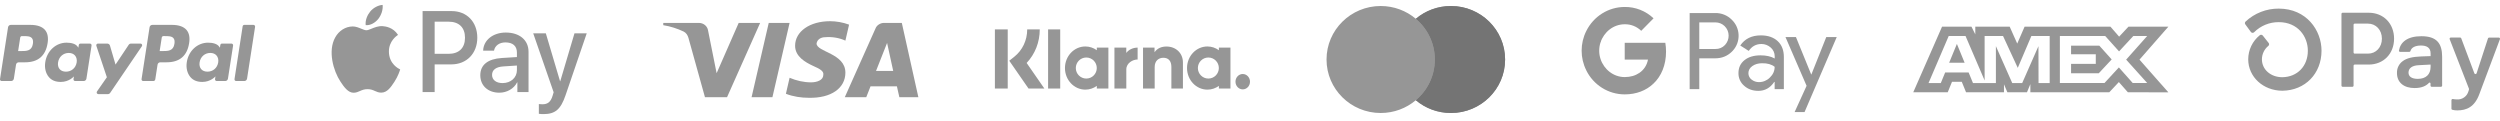 <svg width="392" height="19" viewBox="0 0 392 19" fill="none" xmlns="http://www.w3.org/2000/svg">
<g clip-path="url(#clip0_1_1352)">
<path fill-rule="evenodd" clip-rule="evenodd" d="M4.8 3.902H1.689C1.476 3.902 1.295 4.06 1.262 4.274L0.003 12.401C-0.022 12.561 0.1 12.706 0.26 12.706H1.745C1.958 12.706 2.139 12.548 2.172 12.334L2.512 10.142C2.544 9.927 2.726 9.77 2.938 9.77H3.923C5.973 9.77 7.156 8.759 7.465 6.757C7.604 5.882 7.47 5.193 7.068 4.711C6.626 4.182 5.841 3.902 4.8 3.902ZM5.159 6.87C4.989 8.008 4.136 8.008 3.311 8.008H2.842L3.171 5.884C3.19 5.755 3.3 5.661 3.427 5.661H3.642C4.204 5.661 4.734 5.661 5.008 5.987C5.171 6.182 5.221 6.471 5.159 6.87ZM14.1 6.834H12.61C12.483 6.834 12.374 6.928 12.354 7.057L12.288 7.481L12.184 7.328C11.861 6.851 11.142 6.691 10.424 6.691C8.778 6.691 7.372 7.962 7.098 9.743C6.956 10.632 7.158 11.482 7.653 12.075C8.107 12.62 8.757 12.847 9.529 12.847C10.856 12.847 11.592 11.978 11.592 11.978L11.525 12.4C11.5 12.561 11.622 12.705 11.781 12.705H13.123C13.336 12.705 13.516 12.548 13.55 12.333L14.355 7.139C14.381 6.979 14.259 6.834 14.1 6.834ZM12.023 9.788C11.88 10.655 11.204 11.237 10.342 11.237C9.91 11.237 9.564 11.095 9.342 10.828C9.122 10.562 9.038 10.183 9.108 9.761C9.242 8.902 9.929 8.301 10.778 8.301C11.201 8.301 11.545 8.444 11.771 8.714C11.998 8.987 12.088 9.368 12.023 9.788ZM20.538 6.834H22.035C22.245 6.834 22.367 7.073 22.248 7.248L17.268 14.57C17.188 14.689 17.055 14.759 16.913 14.759H15.418C15.207 14.759 15.084 14.518 15.206 14.342L16.757 12.113L15.107 7.183C15.05 7.012 15.175 6.834 15.354 6.834H16.825C17.016 6.834 17.185 6.962 17.24 7.148L18.115 10.125L20.18 7.027C20.261 6.906 20.395 6.834 20.538 6.834Z" fill="#969696"/>
<path fill-rule="evenodd" clip-rule="evenodd" d="M36.771 12.4L38.048 4.125C38.068 3.996 38.177 3.902 38.304 3.901H39.741C39.9 3.901 40.022 4.046 39.997 4.207L38.738 12.333C38.705 12.547 38.524 12.705 38.31 12.705H37.027C36.868 12.705 36.746 12.561 36.771 12.4ZM26.992 3.902H23.881C23.668 3.902 23.487 4.059 23.454 4.273L22.196 12.4C22.171 12.561 22.293 12.705 22.451 12.705H24.048C24.197 12.705 24.323 12.595 24.347 12.445L24.704 10.141C24.736 9.926 24.918 9.769 25.13 9.769H26.115C28.165 9.769 29.347 8.759 29.657 6.757C29.796 5.881 29.662 5.193 29.259 4.711C28.817 4.182 28.034 3.902 26.992 3.902ZM27.351 6.87C27.182 8.007 26.329 8.007 25.503 8.007H25.034L25.364 5.883C25.384 5.755 25.492 5.66 25.62 5.66H25.835C26.396 5.66 26.927 5.66 27.201 5.986C27.364 6.181 27.414 6.47 27.351 6.87ZM36.292 6.833H34.803C34.675 6.833 34.566 6.928 34.547 7.056L34.481 7.481L34.377 7.327C34.054 6.85 33.335 6.691 32.617 6.691C30.971 6.691 29.565 7.961 29.291 9.743C29.149 10.632 29.351 11.481 29.846 12.074C30.301 12.619 30.95 12.846 31.723 12.846C33.049 12.846 33.785 11.977 33.785 11.977L33.718 12.399C33.693 12.56 33.815 12.705 33.975 12.705H35.316C35.529 12.705 35.71 12.547 35.743 12.333L36.549 7.138C36.574 6.979 36.452 6.833 36.292 6.833ZM34.215 9.787C34.072 10.654 33.396 11.236 32.534 11.236C32.102 11.236 31.756 11.095 31.534 10.827C31.314 10.561 31.231 10.182 31.3 9.761C31.435 8.901 32.121 8.3 32.969 8.3C33.393 8.3 33.736 8.443 33.963 8.713C34.191 8.986 34.281 9.367 34.215 9.787Z" fill="#969696"/>
</g>
<g clip-path="url(#clip1_1_1352)">
<path fill-rule="evenodd" clip-rule="evenodd" d="M59.309 2.976C58.84 3.554 58.09 4.011 57.34 3.945C57.246 3.163 57.614 2.333 58.043 1.82C58.512 1.225 59.333 0.801 59.997 0.769C60.075 1.583 59.77 2.382 59.309 2.976ZM59.989 4.1C59.328 4.06 58.725 4.307 58.238 4.506C57.924 4.634 57.659 4.743 57.457 4.743C57.23 4.743 56.954 4.629 56.644 4.5C56.237 4.332 55.772 4.139 55.285 4.148C54.167 4.165 53.128 4.825 52.558 5.875C51.386 7.977 52.253 11.088 53.386 12.799C53.941 13.646 54.605 14.574 55.48 14.542C55.865 14.527 56.142 14.404 56.429 14.277C56.759 14.131 57.102 13.98 57.637 13.98C58.153 13.98 58.481 14.127 58.796 14.269C59.095 14.404 59.382 14.533 59.809 14.525C60.715 14.509 61.285 13.678 61.84 12.831C62.439 11.922 62.702 11.035 62.742 10.9L62.747 10.885C62.746 10.884 62.738 10.88 62.725 10.874C62.525 10.778 60.995 10.048 60.981 8.091C60.966 6.448 62.194 5.615 62.387 5.484C62.399 5.476 62.407 5.471 62.411 5.468C61.629 4.263 60.41 4.132 59.989 4.1ZM66.262 14.437V1.738H70.833C73.193 1.738 74.841 3.433 74.841 5.909C74.841 8.385 73.162 10.095 70.771 10.095H68.153V14.437H66.262ZM68.153 3.399H70.333C71.974 3.399 72.912 4.312 72.912 5.916C72.912 7.521 71.974 8.441 70.325 8.441H68.153V3.399ZM81.084 12.914C80.584 13.908 79.483 14.535 78.295 14.535C76.537 14.535 75.31 13.444 75.31 11.798C75.31 10.169 76.498 9.232 78.694 9.094L81.053 8.947V8.247C81.053 7.212 80.405 6.65 79.248 6.65C78.295 6.65 77.6 7.164 77.459 7.946H75.756C75.81 6.3 77.295 5.103 79.303 5.103C81.467 5.103 82.874 6.284 82.874 8.117V14.437H81.123V12.914H81.084ZM78.803 13.028C77.796 13.028 77.155 12.523 77.155 11.749C77.155 10.951 77.772 10.486 78.952 10.413L81.054 10.275V10.992C81.054 12.181 80.085 13.028 78.803 13.028ZM88.679 14.934C87.921 17.158 87.054 17.891 85.21 17.891C85.069 17.891 84.601 17.875 84.491 17.842V16.319C84.608 16.335 84.897 16.351 85.046 16.351C85.882 16.351 86.351 15.985 86.64 15.032L86.812 14.47L83.608 5.225H85.585L87.812 12.727H87.851L90.078 5.225H92L88.679 14.934Z" fill="#969696"/>
</g>
<g clip-path="url(#clip2_1_1352)">
<path fill-rule="evenodd" clip-rule="evenodd" d="M114 15.242H110.538L107.943 5.922C107.819 5.494 107.558 5.115 107.173 4.936C106.213 4.487 105.154 4.13 104 3.95V3.591H109.576C110.346 3.591 110.923 4.13 111.019 4.756L112.366 11.478L115.826 3.591H119.191L114 15.242ZM121.115 15.242H117.846L120.538 3.591H123.807L121.115 15.242ZM128.037 6.82C128.133 6.192 128.71 5.834 129.384 5.834C130.442 5.744 131.595 5.924 132.557 6.371L133.134 3.863C132.172 3.504 131.114 3.324 130.153 3.324C126.98 3.324 124.672 4.937 124.672 7.177C124.672 8.881 126.307 9.776 127.461 10.315C128.71 10.852 129.191 11.211 129.095 11.748C129.095 12.554 128.133 12.913 127.173 12.913C126.018 12.913 124.864 12.644 123.808 12.196L123.23 14.706C124.385 15.153 125.634 15.333 126.788 15.333C130.346 15.422 132.557 13.809 132.557 11.389C132.557 8.342 128.037 8.163 128.037 6.82ZM144 15.242L141.404 3.591H138.616C138.039 3.591 137.462 3.95 137.269 4.487L132.463 15.242H135.828L136.5 13.539H140.635L141.02 15.242H144ZM139.095 6.731L140.055 11.121H137.363L139.095 6.731Z" fill="#969696"/>
</g>
<g clip-path="url(#clip3_1_1352)">
<path fill-rule="evenodd" clip-rule="evenodd" d="M158.011 13.882H156V4.606H158.011V13.882ZM163.034 4.606H161.066C161.066 6.313 160.324 7.88 159.032 8.905L158.252 9.523L161.273 13.883H163.756L160.977 9.871C162.294 8.482 163.034 6.614 163.034 4.606ZM166.241 13.879H164.341V4.607H166.241V13.879ZM171.981 7.463V7.873C171.468 7.503 170.849 7.286 170.182 7.286C168.416 7.286 166.985 8.801 166.985 10.67C166.985 12.539 168.416 14.055 170.182 14.055C170.849 14.055 171.468 13.837 171.981 13.467V13.877H173.795V7.463H171.981ZM171.975 10.668C171.975 11.579 171.239 12.318 170.331 12.318C169.423 12.318 168.687 11.579 168.687 10.668C168.687 9.756 169.423 9.017 170.331 9.017C171.239 9.017 171.975 9.756 171.975 10.668ZM191.121 7.873V7.463H192.935V13.877H191.121V13.467C190.608 13.837 189.99 14.055 189.322 14.055C187.557 14.055 186.125 12.539 186.125 10.67C186.125 8.801 187.557 7.286 189.322 7.286C189.99 7.286 190.608 7.503 191.121 7.873ZM189.471 12.318C190.379 12.318 191.115 11.579 191.115 10.668C191.115 9.756 190.379 9.017 189.471 9.017C188.563 9.017 187.827 9.756 187.827 10.668C187.827 11.579 188.563 12.318 189.471 12.318ZM193.723 12.809C193.723 12.143 194.233 11.604 194.861 11.604C195.49 11.604 196 12.143 196 12.809C196 13.475 195.49 14.014 194.861 14.014C194.233 14.014 193.723 13.475 193.723 12.809ZM182.901 7.295C182.176 7.295 181.49 7.533 181.032 8.19V7.468H179.225V13.881H181.054V10.511C181.054 9.535 181.672 9.058 182.416 9.058C183.213 9.058 183.672 9.562 183.672 10.498V13.881H185.484V9.803C185.484 8.31 184.363 7.295 182.901 7.295ZM176.601 7.464V8.3C176.965 7.798 177.642 7.465 178.379 7.465V9.331L178.369 9.33C178.365 9.33 178.361 9.33 178.358 9.33C177.64 9.33 176.605 9.873 176.605 10.883V13.878H174.743V7.464H176.601Z" fill="#969696"/>
</g>
<path d="M222 15.714C220.517 16.963 218.594 17.718 216.492 17.718C211.802 17.718 208 13.962 208 9.33C208 4.698 211.802 0.942 216.492 0.942C218.594 0.942 220.517 1.697 222 2.946C223.483 1.697 225.406 0.942 227.508 0.942C232.198 0.942 236 4.698 236 9.33C236 13.962 232.198 17.718 227.508 17.718C225.406 17.718 223.483 16.963 222 15.714Z" fill="#969696"/>
<path fill-rule="evenodd" clip-rule="evenodd" d="M222 15.714C223.826 14.175 224.983 11.886 224.983 9.33C224.983 6.774 223.826 4.485 222 2.946C223.483 1.697 225.406 0.942 227.508 0.942C232.198 0.942 236 4.698 236 9.33C236 13.962 232.198 17.718 227.508 17.718C225.406 17.718 223.483 16.963 222 15.714Z" fill="#747474"/>
<path fill-rule="evenodd" clip-rule="evenodd" d="M221.998 15.717C223.824 14.179 224.982 11.89 224.982 9.333C224.982 6.777 223.824 4.488 221.998 2.95C220.173 4.488 219.015 6.777 219.015 9.333C219.015 11.89 220.173 14.179 221.998 15.717Z" fill="#969696"/>
<g clip-path="url(#clip4_1_1352)">
<path fill-rule="evenodd" clip-rule="evenodd" d="M266.448 13.98V9.145H268.943C269.965 9.145 270.828 8.802 271.531 8.126L271.7 7.955C272.985 6.556 272.901 4.376 271.531 3.081C270.847 2.396 269.909 2.025 268.943 2.044H264.938V13.98H266.448ZM266.448 7.679V3.51H268.981C269.525 3.51 270.041 3.719 270.426 4.1C271.242 4.899 271.26 6.232 270.472 7.06C270.088 7.47 269.544 7.698 268.981 7.679H266.448Z" fill="#969696"/>
<path fill-rule="evenodd" clip-rule="evenodd" d="M278.743 6.451C278.096 5.851 277.215 5.547 276.099 5.547C274.664 5.547 273.585 6.08 272.872 7.136L274.204 7.983C274.692 7.26 275.358 6.898 276.202 6.898C276.736 6.898 277.252 7.098 277.655 7.46C278.049 7.803 278.274 8.298 278.274 8.821V9.173C277.693 8.85 276.961 8.678 276.061 8.678C275.011 8.678 274.167 8.926 273.538 9.43C272.91 9.935 272.591 10.601 272.591 11.448C272.572 12.219 272.901 12.952 273.482 13.447C274.073 13.98 274.823 14.247 275.705 14.247C276.746 14.247 277.571 13.78 278.199 12.848H278.265V13.98H279.709V8.945C279.709 7.888 279.391 7.051 278.743 6.451ZM274.645 12.476C274.336 12.248 274.148 11.877 274.148 11.477C274.148 11.03 274.354 10.658 274.758 10.363C275.171 10.068 275.686 9.916 276.296 9.916C277.14 9.906 277.797 10.097 278.266 10.477C278.266 11.125 278.013 11.686 277.516 12.162C277.065 12.619 276.456 12.876 275.818 12.876C275.396 12.886 274.983 12.743 274.645 12.476Z" fill="#969696"/>
<path d="M282.955 17.569L288 5.813H286.359L284.024 11.677H283.996L281.604 5.813H279.963L283.273 13.457L281.398 17.569H282.955Z" fill="#969696"/>
<path d="M261.235 8.098C261.235 7.631 261.198 7.165 261.123 6.708H254.755V9.344H258.403C258.253 10.192 257.765 10.953 257.053 11.429V13.143H259.228C260.504 11.953 261.235 10.192 261.235 8.098Z" fill="#969696"/>
<path d="M254.755 14.799C256.574 14.799 258.112 14.19 259.228 13.142L257.052 11.429C256.443 11.848 255.665 12.086 254.755 12.086C252.992 12.086 251.501 10.877 250.966 9.259H248.725V11.029C249.869 13.342 252.204 14.799 254.755 14.799Z" fill="#969696"/>
<path d="M250.966 9.259C250.685 8.412 250.685 7.488 250.966 6.632V4.871H248.725C247.758 6.803 247.758 9.087 248.725 11.02L250.966 9.259Z" fill="#969696"/>
<path d="M254.755 3.805C255.721 3.786 256.65 4.157 257.344 4.833L259.276 2.872C258.047 1.71 256.434 1.073 254.755 1.092C252.204 1.092 249.869 2.558 248.725 4.871L250.966 6.641C251.501 5.013 252.992 3.805 254.755 3.805Z" fill="#969696"/>
</g>
<path fill-rule="evenodd" clip-rule="evenodd" d="M304.514 4.181L300 14.466H305.404L306.074 12.826H307.606L308.276 14.466H314.224V13.214L314.754 14.466H317.831L318.361 13.188V14.466H330.733L332.237 12.868L333.646 14.466L340 14.479L335.471 9.352L340 4.181H333.744L332.28 5.748L330.916 4.181H317.457L316.302 6.835L315.119 4.181H309.726V5.39L309.126 4.181H304.514ZM305.56 5.641H308.194L311.189 12.615V5.641H314.074L316.387 10.641L318.519 5.641H321.39V13.021H319.643L319.629 7.238L317.081 13.021H315.518L312.957 7.238V13.021H309.363L308.681 11.367H305L304.32 13.02H302.394L305.56 5.641ZM330.093 5.641H322.989V13.017H329.983L332.237 10.572L334.41 13.017H336.682L333.38 9.35L336.682 5.641H334.509L332.266 8.057L330.093 5.641ZM306.841 6.889L305.628 9.836H308.052L306.841 6.889ZM324.743 8.512V7.165L329.176 7.163L331.11 9.318L329.09 11.484H324.743V10.013H328.619V8.512H324.743Z" fill="#969696"/>
<g clip-path="url(#clip5_1_1352)">
<path d="M375.391 6.062C375.391 8.432 373.73 10.124 371.409 10.124H369.222C369.198 10.124 369.174 10.129 369.152 10.138C369.129 10.148 369.109 10.161 369.092 10.178C369.075 10.195 369.062 10.216 369.052 10.238C369.043 10.26 369.039 10.284 369.039 10.308V13.424C369.039 13.473 369.019 13.519 368.985 13.554C368.951 13.588 368.904 13.608 368.855 13.608H367.325C367.289 13.608 367.253 13.597 367.223 13.577C367.193 13.556 367.169 13.528 367.155 13.494C367.146 13.472 367.141 13.448 367.141 13.425V2.183C367.141 2.158 367.145 2.134 367.155 2.112C367.164 2.09 367.177 2.069 367.194 2.052C367.211 2.035 367.231 2.022 367.254 2.012C367.276 2.003 367.3 1.998 367.324 1.998H371.419C373.73 1.996 375.391 3.688 375.391 6.062ZM373.483 6.062C373.483 4.699 372.554 3.703 371.294 3.703H369.222C369.198 3.703 369.174 3.708 369.152 3.717C369.129 3.726 369.109 3.74 369.092 3.757C369.075 3.774 369.062 3.794 369.052 3.817C369.043 3.839 369.039 3.863 369.039 3.887V8.226C369.039 8.274 369.058 8.321 369.092 8.355C369.127 8.39 369.173 8.409 369.222 8.409H371.294C372.554 8.418 373.483 7.421 373.483 6.062ZM375.845 11.451C375.829 11.088 375.905 10.726 376.064 10.399C376.223 10.072 376.462 9.79 376.758 9.579C377.355 9.129 378.288 8.897 379.659 8.849L381.118 8.797V8.366C381.118 7.503 380.539 7.138 379.611 7.138C378.682 7.138 378.093 7.467 377.957 8.006C377.946 8.044 377.923 8.077 377.891 8.1C377.859 8.123 377.821 8.135 377.781 8.134H376.34C376.313 8.135 376.287 8.129 376.263 8.119C376.238 8.108 376.217 8.092 376.199 8.072C376.182 8.052 376.169 8.029 376.161 8.003C376.154 7.978 376.152 7.951 376.157 7.925C376.37 6.648 377.432 5.678 379.676 5.678C382.065 5.678 382.927 6.791 382.927 8.914V13.424C382.926 13.473 382.906 13.52 382.871 13.555C382.836 13.589 382.789 13.608 382.74 13.608H381.287C381.238 13.608 381.192 13.589 381.157 13.555C381.14 13.538 381.126 13.517 381.117 13.495C381.108 13.473 381.103 13.449 381.104 13.425V13.087C381.104 13.059 381.096 13.032 381.081 13.009C381.065 12.986 381.043 12.967 381.018 12.957C380.992 12.946 380.963 12.944 380.936 12.95C380.909 12.956 380.884 12.97 380.865 12.99C380.429 13.465 379.725 13.807 378.598 13.807C376.94 13.807 375.845 12.944 375.845 11.451ZM381.118 10.474V10.124L379.228 10.224C378.232 10.275 377.653 10.688 377.653 11.385C377.653 12.016 378.184 12.365 379.112 12.365C380.373 12.365 381.118 11.684 381.118 10.474ZM384.386 17.015V15.709C384.386 15.681 384.392 15.654 384.404 15.63C384.416 15.605 384.433 15.583 384.455 15.566C384.476 15.548 384.501 15.536 384.527 15.529C384.554 15.523 384.581 15.522 384.608 15.527C384.831 15.569 385.058 15.59 385.284 15.591C385.675 15.61 386.06 15.498 386.378 15.272C386.697 15.046 386.93 14.72 387.042 14.345L387.136 14.044C387.15 14.004 387.15 13.96 387.136 13.92L384.108 6.14C384.097 6.112 384.093 6.081 384.097 6.051C384.1 6.021 384.111 5.992 384.128 5.967C384.145 5.942 384.168 5.922 384.194 5.908C384.221 5.893 384.251 5.886 384.281 5.885H385.749C385.786 5.886 385.823 5.897 385.854 5.919C385.885 5.94 385.908 5.971 385.922 6.006L387.978 11.492C387.991 11.529 388.014 11.56 388.046 11.583C388.078 11.605 388.115 11.617 388.154 11.617C388.193 11.617 388.23 11.605 388.262 11.583C388.293 11.56 388.317 11.529 388.33 11.492L390.116 6.021C390.128 5.983 390.152 5.951 390.184 5.928C390.216 5.905 390.254 5.892 390.294 5.893H391.813C391.843 5.893 391.873 5.9 391.9 5.915C391.927 5.929 391.95 5.949 391.967 5.974C391.984 6 391.995 6.028 391.999 6.059C392.002 6.089 391.999 6.12 391.988 6.148L388.749 14.787C388.004 16.796 386.725 17.309 385.317 17.309C385.05 17.316 384.784 17.284 384.526 17.214C384.483 17.203 384.445 17.176 384.42 17.14C384.394 17.104 384.382 17.06 384.386 17.015ZM357.307 1.35C355.378 1.337 353.517 2.063 352.107 3.38C352.047 3.435 352.009 3.511 352.001 3.592C351.994 3.674 352.017 3.755 352.066 3.82L352.939 5.013C352.967 5.053 353.004 5.086 353.046 5.11C353.089 5.134 353.136 5.148 353.184 5.152C353.233 5.156 353.282 5.149 353.327 5.132C353.373 5.115 353.414 5.088 353.449 5.053C353.956 4.546 354.559 4.145 355.222 3.874C355.886 3.603 356.597 3.466 357.314 3.473C360.307 3.473 361.87 5.727 361.87 7.952C361.87 10.372 360.228 12.073 357.867 12.107C356.043 12.107 354.668 10.898 354.668 9.3C354.67 8.896 354.762 8.498 354.936 8.134C355.11 7.77 355.363 7.449 355.677 7.195C355.743 7.139 355.785 7.06 355.793 6.974C355.802 6.889 355.776 6.803 355.722 6.735L354.805 5.577C354.777 5.541 354.742 5.512 354.703 5.491C354.664 5.469 354.621 5.456 354.576 5.451C354.532 5.447 354.487 5.451 354.444 5.464C354.402 5.477 354.362 5.499 354.328 5.528C353.764 5.982 353.31 6.556 352.997 7.209C352.685 7.862 352.522 8.576 352.521 9.3C352.521 12.05 354.858 14.208 357.851 14.226H357.891C361.445 14.18 364.014 11.546 364.014 7.948C364.014 4.752 361.661 1.35 357.307 1.35Z" fill="#969696"/>
</g>
<defs>
<clipPath id="clip0_1_1352">
<rect width="40" height="11.43" fill="white" transform="translate(0 3.615)"/>
</clipPath>
<clipPath id="clip1_1_1352">
<rect width="40" height="17.15" fill="white" transform="translate(52 0.755)"/>
</clipPath>
<clipPath id="clip2_1_1352">
<rect width="40" height="14.29" fill="white" transform="translate(104 2.185)"/>
</clipPath>
<clipPath id="clip3_1_1352">
<rect width="40" height="11.43" fill="white" transform="translate(156 3.615)"/>
</clipPath>
<clipPath id="clip4_1_1352">
<rect width="40" height="17.15" fill="white" transform="translate(248 0.755)"/>
</clipPath>
<clipPath id="clip5_1_1352">
<rect width="40" height="17.15" fill="white" transform="translate(352 0.755)"/>
</clipPath>
</defs>
</svg>
